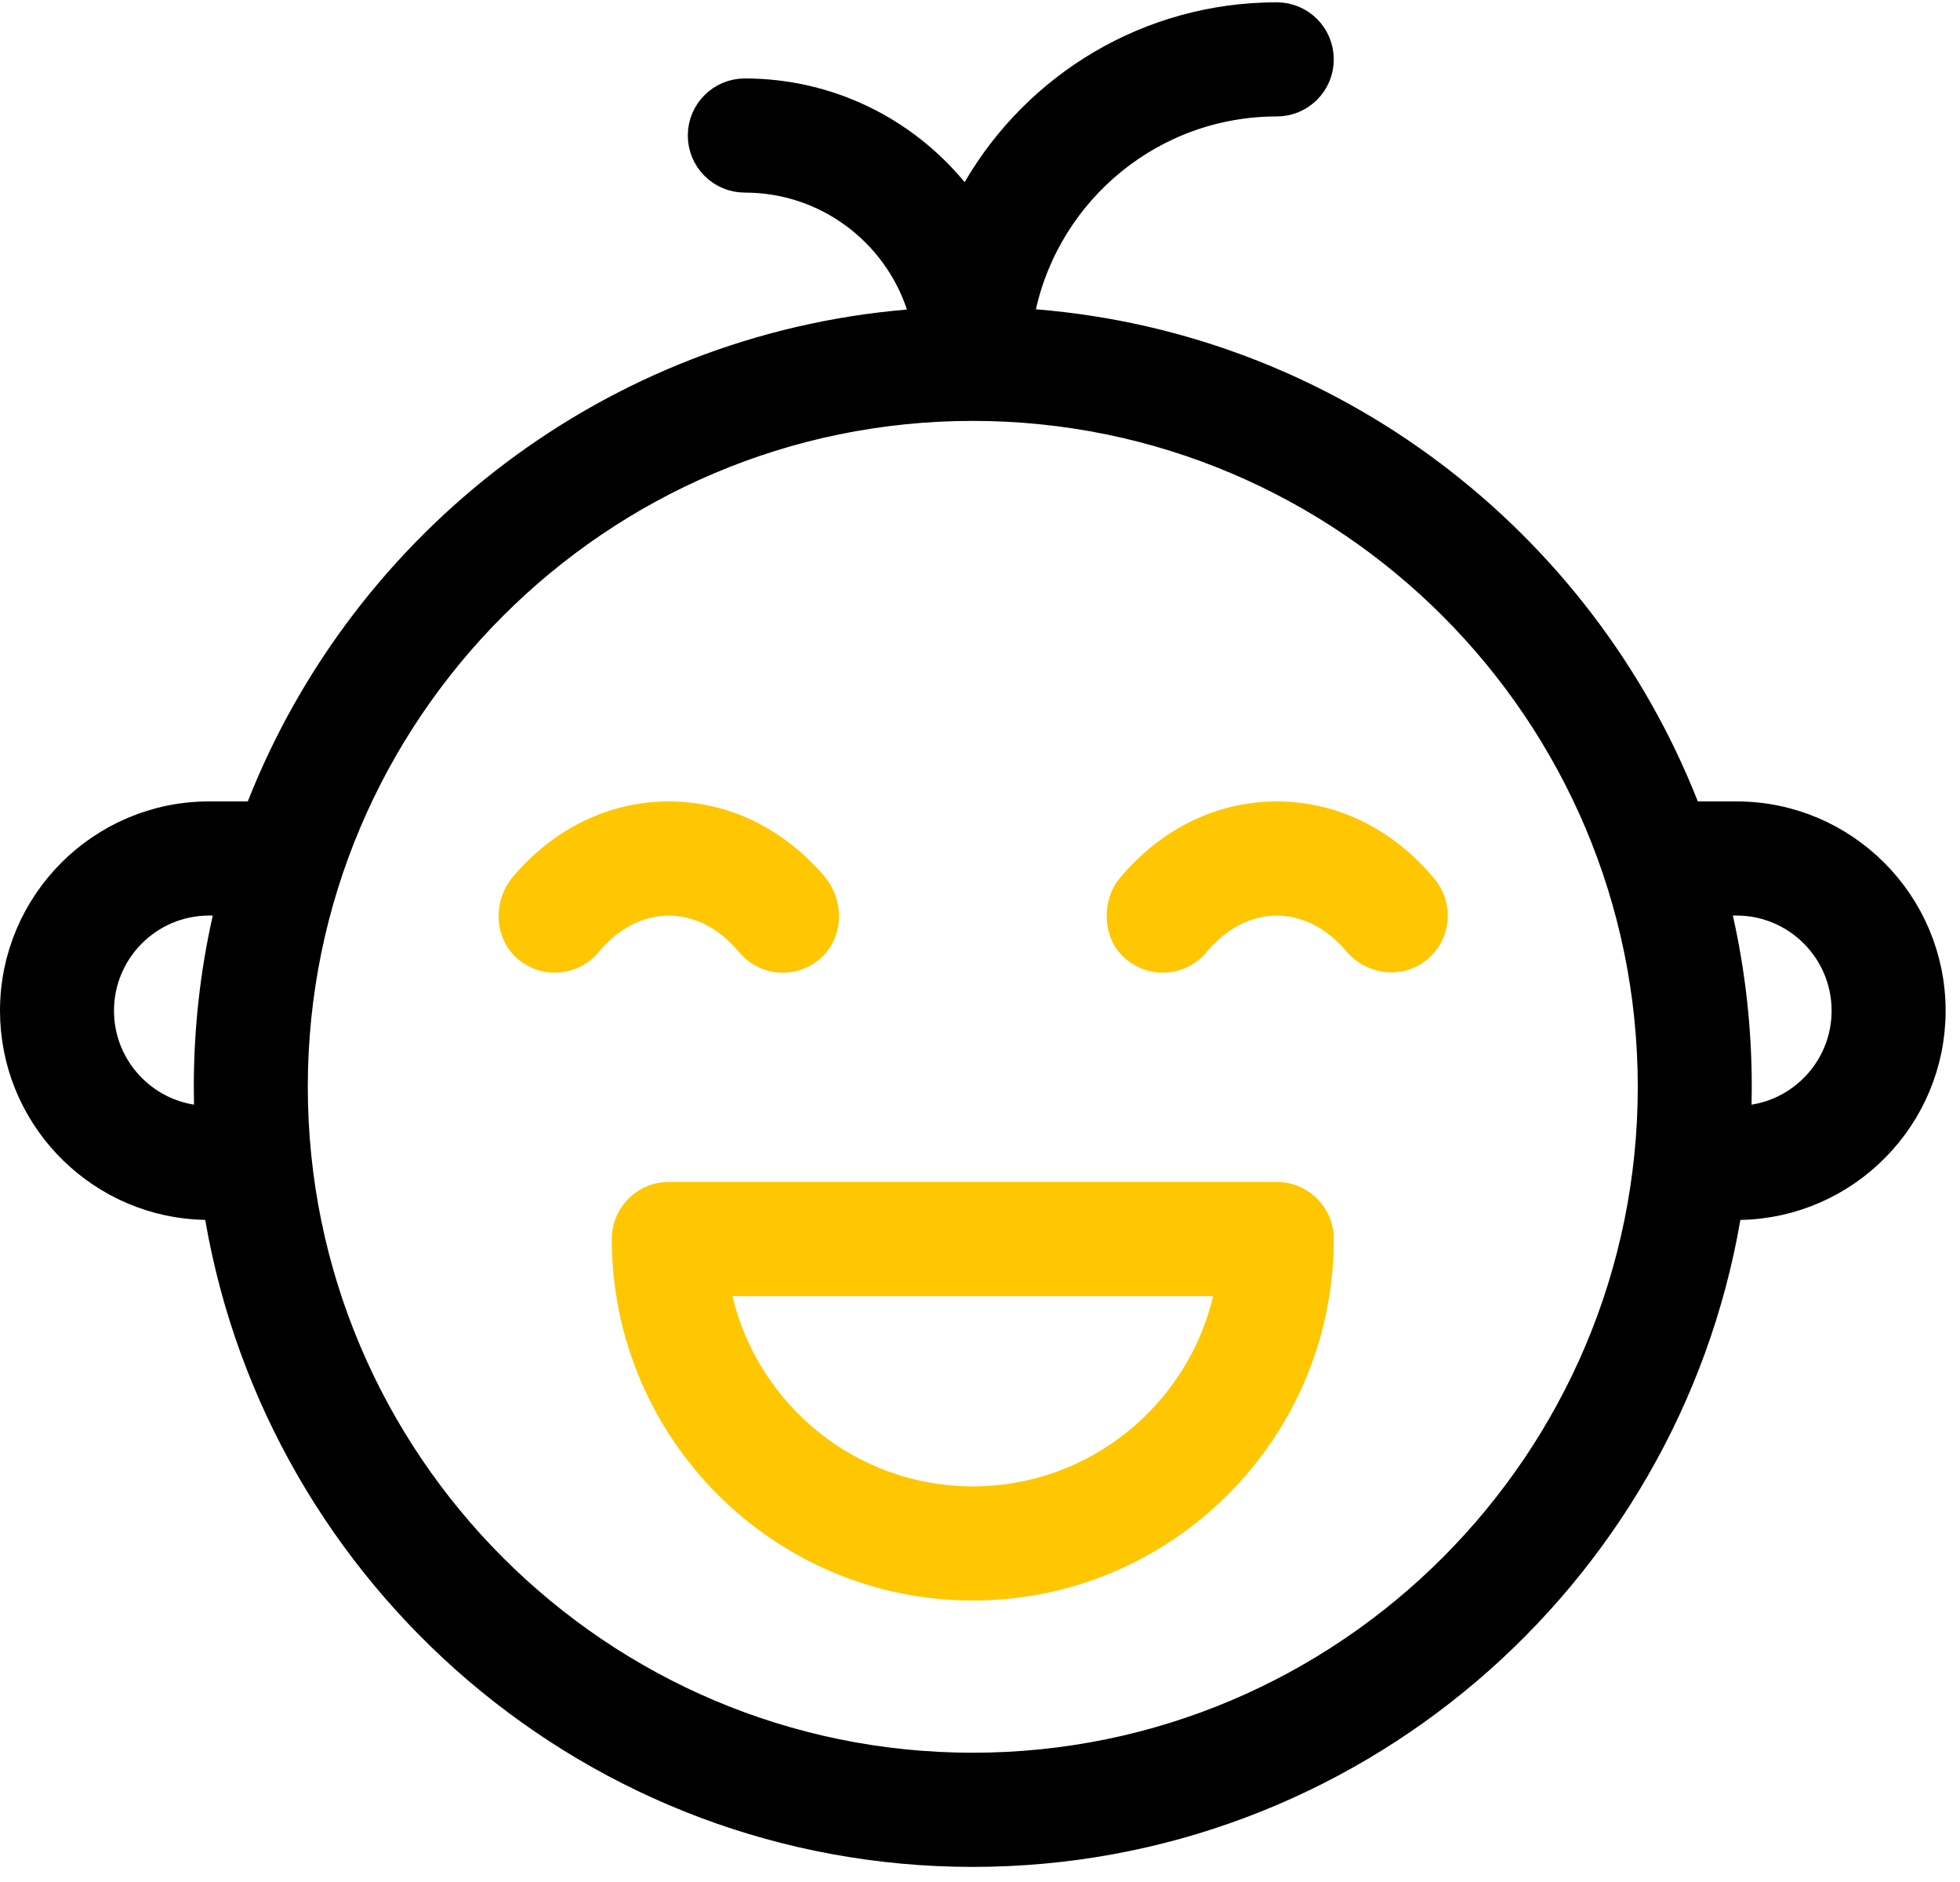 <svg width="50" height="48" viewBox="0 0 50 48" fill="none" xmlns="http://www.w3.org/2000/svg">
<path d="M32.571 0.559C33.098 0.559 33.525 0.987 33.525 1.515C33.525 2.044 33.097 2.47 32.571 2.47C29.329 2.471 26.62 4.742 25.938 7.779L25.811 8.342L26.386 8.387C33.884 8.992 40.194 13.892 42.847 20.624L42.971 20.94H44.301C46.964 20.94 49.133 23.11 49.133 25.778C49.133 28.416 47.012 30.566 44.39 30.614L43.976 30.621L43.905 31.028C42.332 40.152 34.37 47.115 24.816 47.115C15.263 47.115 7.301 40.152 5.728 31.028L5.657 30.621L5.243 30.614L4.999 30.603C2.49 30.431 0.5 28.333 0.5 25.778C0.5 23.11 2.669 20.94 5.332 20.94H6.661L6.786 20.624C9.43 13.912 15.71 9.022 23.179 8.393L23.812 8.341L23.611 7.737C22.967 5.806 21.148 4.412 19 4.412C18.474 4.412 18.046 3.984 18.046 3.456C18.046 2.928 18.474 2.501 19 2.501C21.102 2.501 22.98 3.459 24.223 4.965L24.68 5.518L25.04 4.898C26.55 2.302 29.358 0.559 32.571 0.559ZM24.816 10.235C15.186 10.235 7.352 18.079 7.352 27.72C7.352 37.36 15.186 45.203 24.816 45.203C34.447 45.203 42.28 37.36 42.28 27.72C42.28 18.079 34.447 10.235 24.816 10.235ZM5.332 22.851C3.719 22.851 2.408 24.165 2.408 25.778C2.408 27.235 3.477 28.446 4.871 28.668L5.464 28.762L5.449 28.163C5.446 28.014 5.444 27.866 5.444 27.72C5.444 26.257 5.607 24.832 5.915 23.462L6.052 22.851H5.332ZM43.718 23.462C44.026 24.832 44.188 26.257 44.188 27.72C44.188 27.866 44.186 28.014 44.183 28.163L44.17 28.762L44.762 28.668C46.156 28.446 47.225 27.235 47.225 25.778C47.225 24.165 45.914 22.851 44.301 22.851H43.58L43.718 23.462Z" fill="black" stroke="black"/>
<path d="M18.85 24.28C19.37 24.909 20.308 24.988 20.926 24.448C21.531 23.92 21.553 22.966 21.032 22.354C19.98 21.119 18.573 20.44 17.061 20.44C15.55 20.44 14.143 21.119 13.091 22.354C12.57 22.966 12.591 23.92 13.197 24.448C13.815 24.988 14.752 24.909 15.273 24.28C15.768 23.681 16.404 23.352 17.061 23.352C17.719 23.352 18.354 23.681 18.85 24.28Z" fill="#FFC702"/>
<path d="M32.571 20.44C31.041 20.44 29.619 21.136 28.563 22.4C28.125 22.924 28.116 23.802 28.57 24.312C29.178 24.997 30.223 24.958 30.783 24.28C31.279 23.681 31.914 23.352 32.571 23.352C33.222 23.352 33.851 23.674 34.344 24.261C34.859 24.874 35.784 24.985 36.402 24.477C37.025 23.965 37.113 23.044 36.599 22.423C35.541 21.144 34.111 20.44 32.571 20.44Z" fill="#FFC702"/>
<path d="M32.571 30.145H17.061C16.258 30.145 15.607 30.797 15.607 31.601C15.607 36.685 19.738 40.821 24.816 40.821C29.894 40.821 34.026 36.685 34.026 31.601C34.026 30.797 33.374 30.145 32.571 30.145ZM24.816 37.91C21.842 37.91 19.343 35.836 18.685 33.057H30.948C30.29 35.836 27.791 37.91 24.816 37.91Z" fill="#FFC702"/>
</svg>
